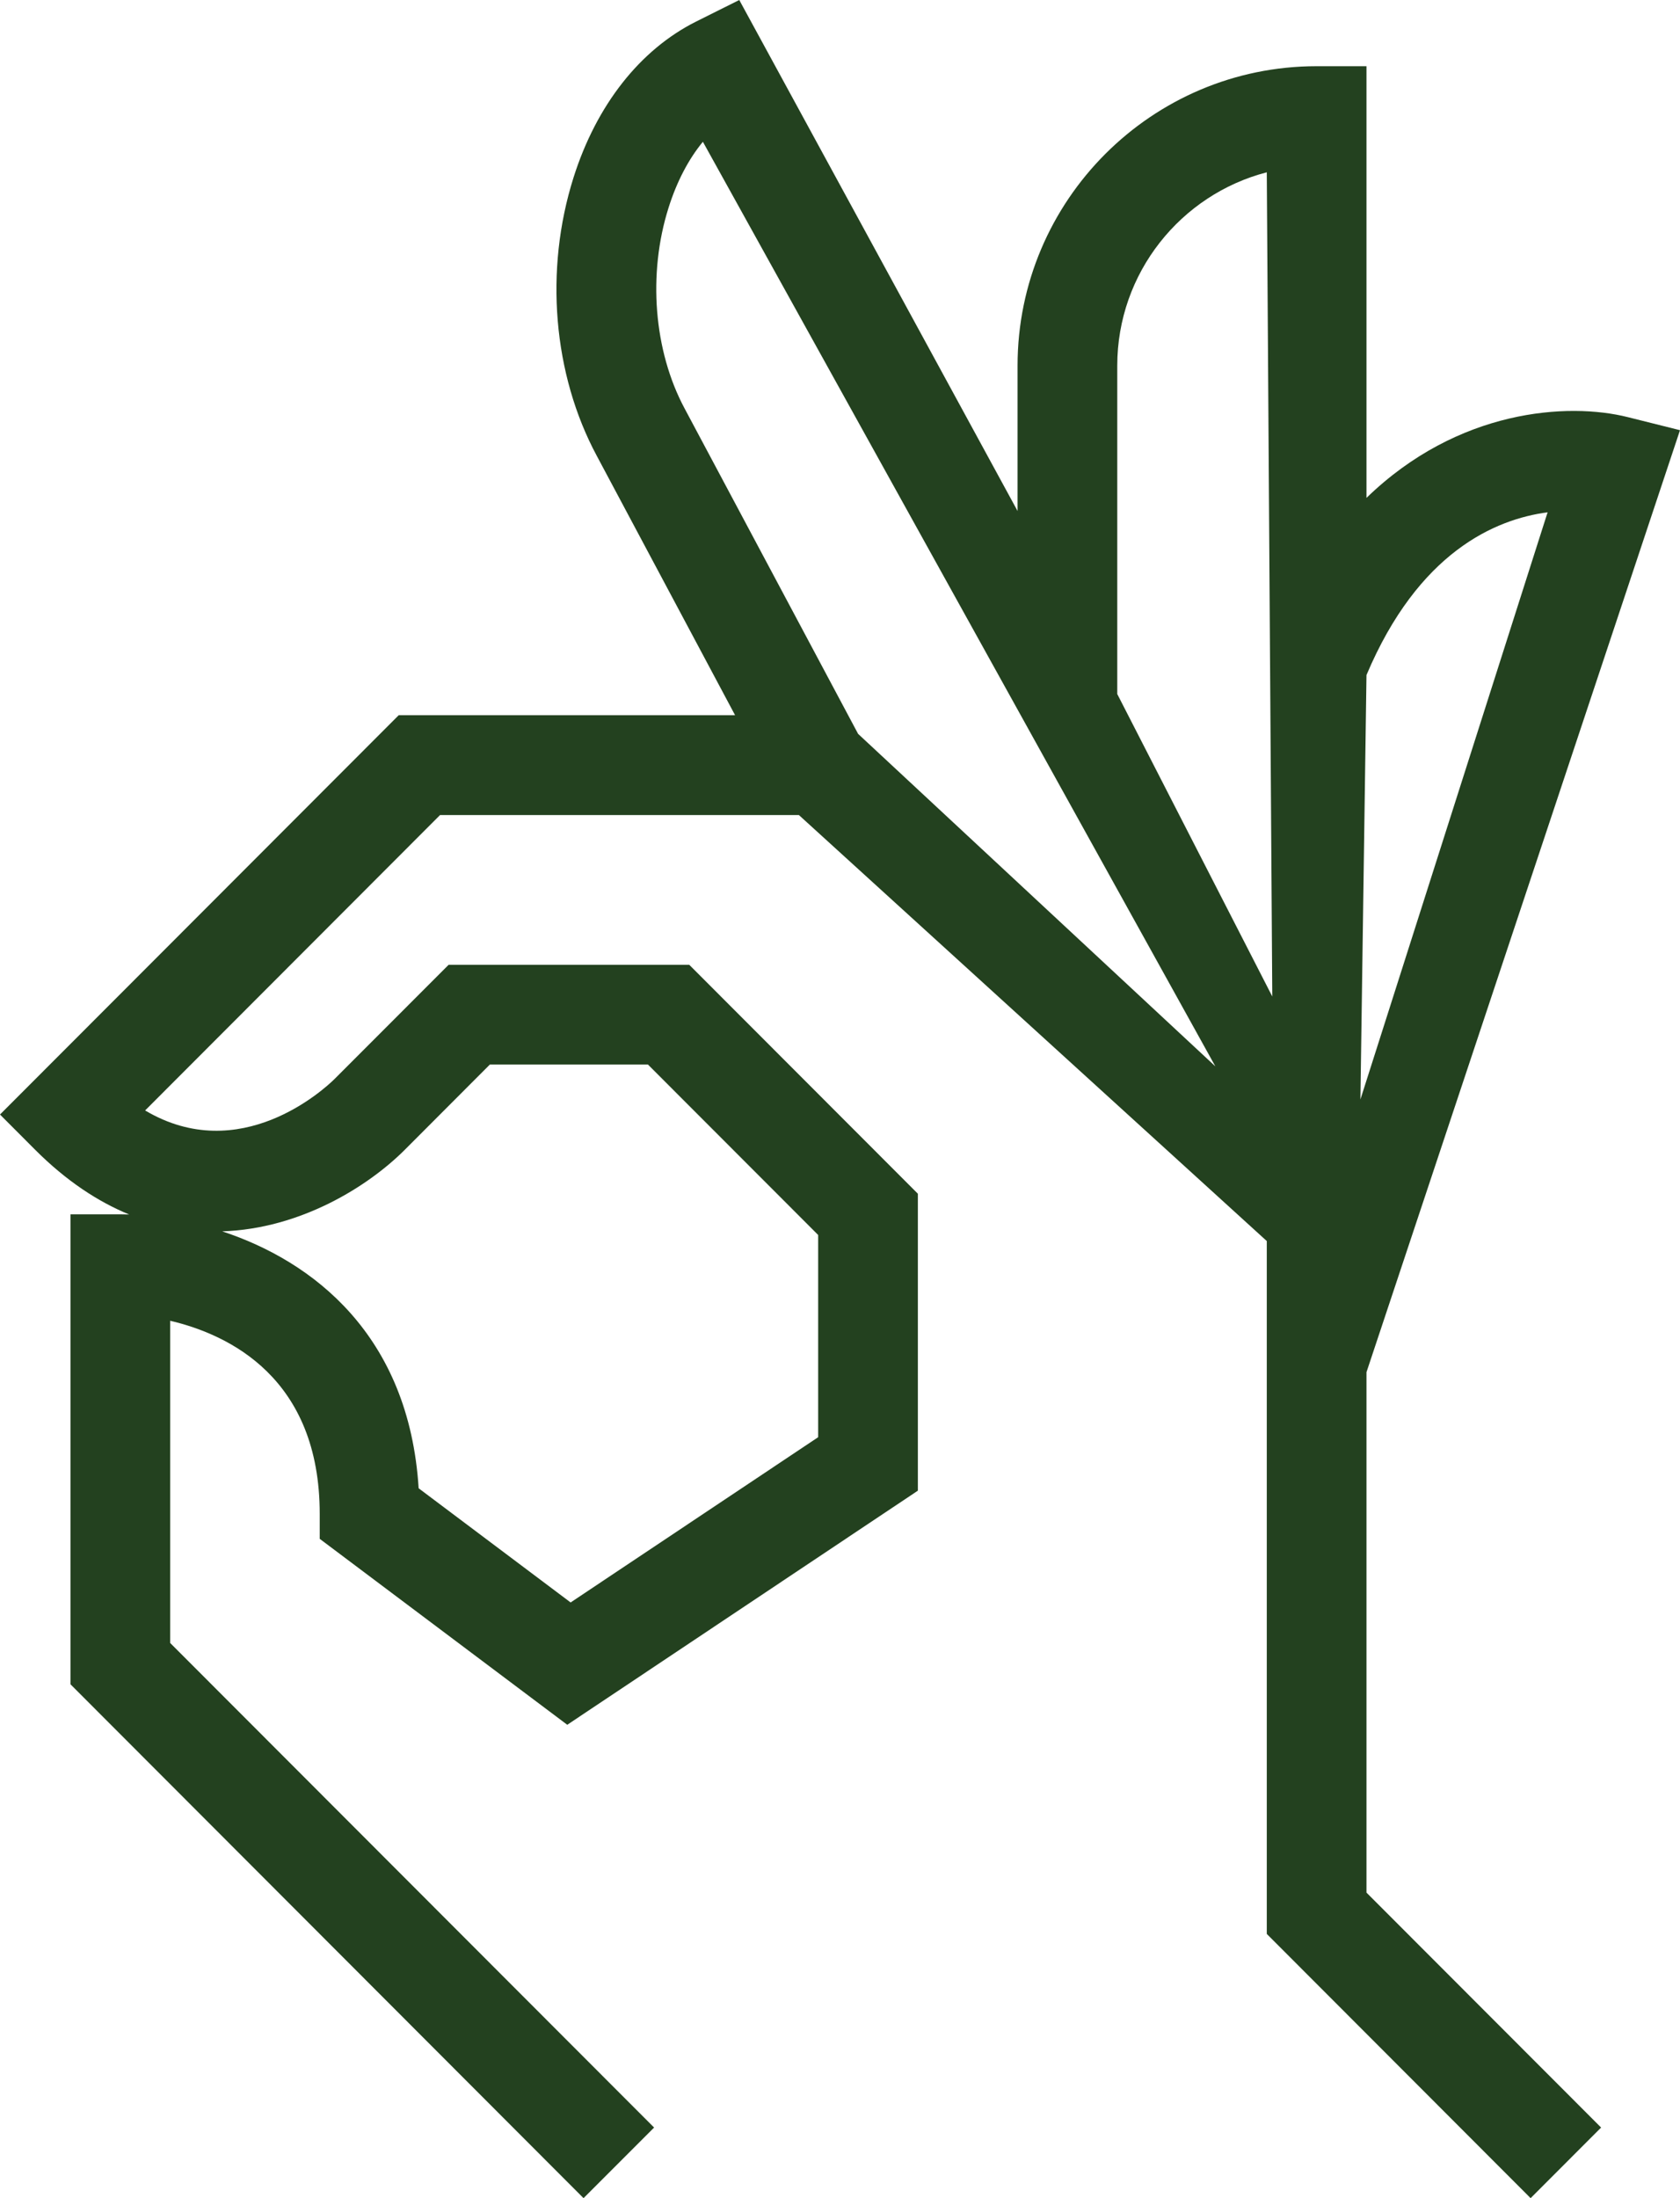 <svg width="26" height="34" viewBox="0 0 26 34" fill="none" xmlns="http://www.w3.org/2000/svg">
<path d="M21.148 21.224L26 6.654L25.192 6.452C24.267 6.22 22.563 6.328 21.148 7.701V1.024H20.376C17.824 1.024 15.748 3.102 15.748 5.656V7.904L11.441 0L10.774 0.333C9.905 0.768 9.231 1.625 8.876 2.746C8.423 4.178 8.558 5.789 9.236 7.051L11.376 11.062H6.171L0 17.239L0.545 17.785C1.026 18.266 1.516 18.587 1.999 18.785C1.952 18.784 1.907 18.783 1.862 18.783H1.091V26.052L9.031 34L10.123 32.908L2.634 25.413V20.429C3.549 20.644 4.948 21.317 4.948 23.416V23.802L8.779 26.678L14.205 23.057V18.464L10.667 14.923H6.943L5.177 16.69C5.016 16.849 3.713 18.046 2.246 17.176L6.81 12.607H12.364L19.605 19.196V29.913L23.688 34L24.779 32.908L21.148 29.274L21.148 21.224ZM6.265 17.784L7.581 16.466H10.028L12.662 19.102V22.23L8.831 24.786L6.479 23.02C6.33 20.648 4.842 19.508 3.439 19.046C4.654 19.006 5.7 18.349 6.265 17.784ZM23.951 7.924L21.054 17.006L21.148 10.441C21.952 8.54 23.14 8.031 23.951 7.924L23.951 7.924ZM17.291 5.656C17.291 4.22 18.276 3.009 19.605 2.665L19.69 15.413L17.291 10.735L17.291 5.656ZM10.347 3.212C10.475 2.807 10.656 2.462 10.878 2.193L18.809 16.494L13.28 11.351L10.596 6.32C10.118 5.43 10.022 4.238 10.347 3.212L10.347 3.212Z" fill="#23411F"/>
</svg>
